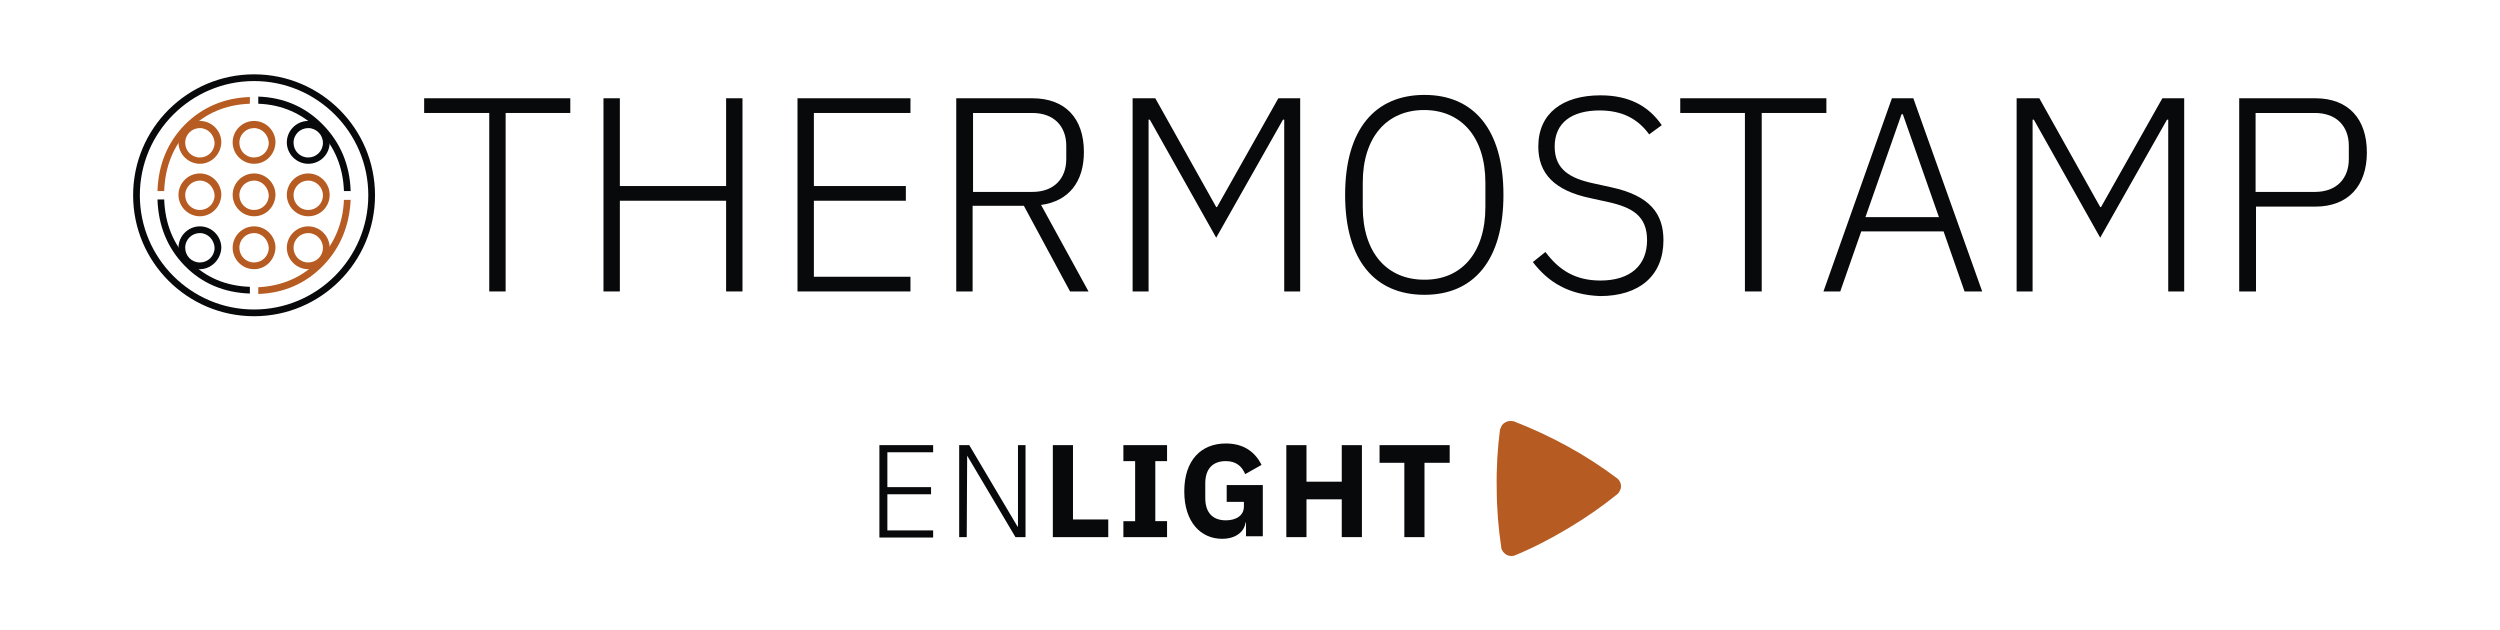 <?xml version="1.0" encoding="utf-8"?>
<!-- Generator: Adobe Illustrator 26.5.0, SVG Export Plug-In . SVG Version: 6.00 Build 0)  -->
<svg version="1.1" id="Capa_1" xmlns="http://www.w3.org/2000/svg" xmlns:xlink="http://www.w3.org/1999/xlink" x="0px" y="0px"
	 viewBox="0 0 595.3 150" style="enable-background:new 0 0 595.3 150;" xml:space="preserve">
<style type="text/css">
	.st0{fill:#B65B22;}
	.st1{fill:#08090A;}
</style>
<g>
	<g>
		<g>
			<path class="st0" d="M357.2,102.1c-0.6,4.6-0.9,9.4-0.8,14.2c0,4.8,0.4,9.5,1.1,14.2l0,0.1c0.2,0.6,0.6,1.1,1.2,1.5
				c0.6,0.3,1.3,0.4,1.9,0.2l0,0c4.4-1.8,8.6-4,12.8-6.5c4.2-2.5,8.1-5.2,11.8-8.2l0.1-0.1c0.4-0.5,0.7-1.1,0.7-1.7
				c0-0.7-0.3-1.3-0.7-1.7l-0.1-0.1c-3.7-2.8-7.7-5.4-11.9-7.7c-4.2-2.3-8.5-4.3-12.9-6l-0.1,0c-0.6-0.1-1.3-0.1-1.9,0.3
				c-0.6,0.3-1,0.9-1.1,1.5L357.2,102.1z"/>
		</g>
		<g>
			<path class="st1" d="M209.4,127.9V106h12.8v1.7h-10.9v8.3h10.4v1.7h-10.4v8.6h10.9v1.7H209.4z"/>
			<path class="st1" d="M230.3,108.5L230.3,108.5l-0.1,19.4h-1.8V106h2.4l11.5,19.4h0.1V106h1.8v21.9h-2.4L230.3,108.5z"/>
			<path class="st1" d="M250.7,127.9V106h4.8v17.7h8.4v4.2H250.7z"/>
			<path class="st1" d="M267.5,127.9v-3.8h2.8v-14.3h-2.8V106h10.4v3.8h-2.8v14.3h2.8v3.8H267.5z"/>
			<path class="st1" d="M296.8,124.4h-0.2c-0.3,2.2-2.3,3.9-5.6,3.9c-5,0-9-3.9-9-11.3c0-7.4,4-11.4,9.9-11.4c3.9,0,6.8,1.7,8.5,5.1
				l-3.9,2.2c-0.7-1.7-2-3.1-4.6-3.1c-3,0-4.9,1.7-4.9,5.3v3.5c0,3.6,1.9,5.3,4.9,5.3c2.4,0,4.3-1.1,4.3-3.3v-1.1h-4.1v-4h8.6v12.2
				h-4V124.4z"/>
			<path class="st1" d="M319.5,118.9h-8.4v9h-4.8V106h4.8v8.7h8.4V106h4.8v21.9h-4.8V118.9z"/>
			<path class="st1" d="M339.2,110.2v17.7h-4.8v-17.7h-5.9V106h16.7v4.2H339.2z"/>
		</g>
	</g>
	<g>
		<polygon class="st1" points="120.4,26.9 120.4,69.4 116.5,69.4 116.5,26.9 101,26.9 101,23.4 135.8,23.4 135.8,26.9 		"/>
		<polygon class="st1" points="172.9,47.8 147.6,47.8 147.6,69.4 143.7,69.4 143.7,23.4 147.6,23.4 147.6,44.3 172.9,44.3 
			172.9,23.4 176.8,23.4 176.8,69.4 172.9,69.4 		"/>
		<polygon class="st1" points="189.9,69.4 189.9,23.4 216.8,23.4 216.8,26.9 193.8,26.9 193.8,44.3 215.7,44.3 215.7,47.8 
			193.8,47.8 193.8,65.9 216.8,65.9 216.8,69.4 		"/>
		<path class="st1" d="M245.8,45.7c5.3,0,8.1-3.3,8.1-7.8v-3.2c0-4.5-2.8-7.8-8.1-7.8h-14.1v18.8H245.8z M231.7,69.4h-4v-46h18.1
			c7.8,0,12.3,4.7,12.3,12.8c0,7.1-3.6,11.7-10.2,12.6l11.3,20.6h-4.4l-11-20.4h-12.2V69.4z"/>
		<polygon class="st1" points="269.7,23.4 275.1,23.4 289.6,49.3 289.8,49.3 304.4,23.4 309.6,23.4 309.6,69.4 305.8,69.4 
			305.8,28.5 305.5,28.5 289.6,56.6 273.8,28.5 273.5,28.5 273.5,69.4 269.7,69.4 		"/>
		<path class="st1" d="M353.7,49.3v-5.8c0-10.9-5.8-17.3-14.6-17.3c-8.8,0-14.6,6.4-14.6,17.3v5.8c0,10.9,5.8,17.3,14.6,17.3
			C347.9,66.7,353.7,60.3,353.7,49.3 M320.3,46.4c0-15.6,7.1-23.8,18.9-23.8c11.7,0,18.8,8.2,18.8,23.8c0,15.6-7.1,23.8-18.8,23.8
			C327.4,70.2,320.3,62,320.3,46.4"/>
		<path class="st1" d="M365,62.4l3-2.4c3.2,4.3,7.1,6.8,13.1,6.8c7.1,0,11.1-3.6,11.1-9.6c0-5.7-3.4-7.8-9.3-9.1l-4.1-0.9
			c-8.7-1.8-12.5-5.9-12.5-12.3c0-8,5.9-12.2,14.8-12.2c6.9,0,11.5,2.6,14.6,7.1l-3,2.2c-2.6-3.6-6.3-5.7-11.8-5.7
			c-6.6,0-10.7,2.9-10.7,8.6c0,5.5,3.7,7.6,9.4,8.8l4.1,0.9c9.2,2,12.4,6.3,12.4,12.6c0,8.4-5.7,13.3-15.1,13.3
			C373.4,70.2,368.6,67.1,365,62.4"/>
		<polygon class="st1" points="419.5,26.9 419.5,69.4 415.5,69.4 415.5,26.9 400.1,26.9 400.1,23.4 434.9,23.4 434.9,26.9 		"/>
		<path class="st1" d="M453.1,27.2h-0.3l-8.6,24.5h17.5L453.1,27.2z M467.8,69.4l-5-14.3h-19.6l-5,14.3h-4l16.3-46h5.1l16.4,46
			H467.8z"/>
		<polygon class="st1" points="480.2,23.4 485.6,23.4 500.1,49.3 500.3,49.3 514.9,23.4 520.1,23.4 520.1,69.4 516.3,69.4 
			516.3,28.5 516,28.5 500.1,56.6 484.3,28.5 484,28.5 484,69.4 480.2,69.4 		"/>
		<path class="st1" d="M537.1,45.7h14.1c5.3,0,8.1-3.3,8.1-7.8v-3.2c0-4.5-2.8-7.8-8.1-7.8h-14.1V45.7z M533.2,69.4v-46h18.1
			c8,0,12.3,5,12.3,12.9c0,7.9-4.4,12.9-12.3,12.9h-14.1v20.2H533.2z"/>
	</g>
	<g>
		<path class="st1" d="M60.5,19.3c-15,0-27.2,12.2-27.2,27.2s12.2,27.2,27.2,27.2c15,0,27.2-12.2,27.2-27.2S75.5,19.3,60.5,19.3
			 M60.5,75.3c-15.9,0-28.8-12.9-28.8-28.8c0-15.9,12.9-28.8,28.8-28.8c15.9,0,28.8,12.9,28.8,28.8C89.3,62.4,76.4,75.3,60.5,75.3"
			/>
		<path class="st0" d="M47.6,30.5c-1.9,0-3.5,1.5-3.5,3.5c0,1.9,1.5,3.5,3.5,3.5c1.9,0,3.5-1.5,3.5-3.5C51,32.1,49.5,30.5,47.6,30.5
			 M47.6,39c-2.8,0-5.1-2.3-5.1-5.1c0-2.8,2.3-5.1,5.1-5.1c2.8,0,5.1,2.3,5.1,5.1C52.6,36.8,50.3,39,47.6,39"/>
		<path class="st0" d="M60.5,30.5c-1.9,0-3.5,1.5-3.5,3.5c0,1.9,1.5,3.5,3.5,3.5c1.9,0,3.5-1.5,3.5-3.5
			C63.9,32.1,62.4,30.5,60.5,30.5 M60.5,39c-2.8,0-5.1-2.3-5.1-5.1c0-2.8,2.3-5.1,5.1-5.1c2.8,0,5.1,2.3,5.1,5.1
			C65.5,36.8,63.3,39,60.5,39"/>
		<path class="st1" d="M73.4,30.5c-1.9,0-3.5,1.5-3.5,3.5c0,1.9,1.5,3.5,3.5,3.5c1.9,0,3.5-1.5,3.5-3.5
			C76.9,32.1,75.3,30.5,73.4,30.5 M73.4,39c-2.8,0-5.1-2.3-5.1-5.1c0-2.8,2.3-5.1,5.1-5.1c2.8,0,5.1,2.3,5.1,5.1
			C78.5,36.8,76.2,39,73.4,39"/>
		<path class="st0" d="M47.6,43c-1.9,0-3.5,1.5-3.5,3.5c0,1.9,1.5,3.5,3.5,3.5c1.9,0,3.5-1.5,3.5-3.5C51,44.6,49.5,43,47.6,43
			 M47.6,51.5c-2.8,0-5.1-2.3-5.1-5.1c0-2.8,2.3-5.1,5.1-5.1c2.8,0,5.1,2.3,5.1,5.1C52.6,49.3,50.3,51.5,47.6,51.5"/>
		<path class="st0" d="M60.5,43c-1.9,0-3.5,1.5-3.5,3.5c0,1.9,1.5,3.5,3.5,3.5c1.9,0,3.5-1.5,3.5-3.5C63.9,44.6,62.4,43,60.5,43
			 M60.5,51.5c-2.8,0-5.1-2.3-5.1-5.1c0-2.8,2.3-5.1,5.1-5.1c2.8,0,5.1,2.3,5.1,5.1C65.5,49.3,63.3,51.5,60.5,51.5"/>
		<path class="st0" d="M73.4,43c-1.9,0-3.5,1.5-3.5,3.5c0,1.9,1.5,3.5,3.5,3.5c1.9,0,3.5-1.5,3.5-3.5C76.9,44.6,75.3,43,73.4,43
			 M73.4,51.5c-2.8,0-5.1-2.3-5.1-5.1c0-2.8,2.3-5.1,5.1-5.1c2.8,0,5.1,2.3,5.1,5.1C78.5,49.3,76.2,51.5,73.4,51.5"/>
		<path class="st1" d="M47.6,55.5c-1.9,0-3.5,1.5-3.5,3.5c0,1.9,1.5,3.5,3.5,3.5c1.9,0,3.5-1.5,3.5-3.5C51,57.1,49.5,55.5,47.6,55.5
			 M47.6,64.1c-2.8,0-5.1-2.3-5.1-5.1c0-2.8,2.3-5.1,5.1-5.1c2.8,0,5.1,2.3,5.1,5.1C52.6,61.8,50.3,64.1,47.6,64.1"/>
		<path class="st0" d="M60.5,55.5c-1.9,0-3.5,1.5-3.5,3.5c0,1.9,1.5,3.5,3.5,3.5c1.9,0,3.5-1.5,3.5-3.5
			C63.9,57.1,62.4,55.5,60.5,55.5 M60.5,64.1c-2.8,0-5.1-2.3-5.1-5.1c0-2.8,2.3-5.1,5.1-5.1c2.8,0,5.1,2.3,5.1,5.1
			C65.5,61.8,63.3,64.1,60.5,64.1"/>
		<path class="st0" d="M73.4,55.5c-1.9,0-3.5,1.5-3.5,3.5c0,1.9,1.5,3.5,3.5,3.5c1.9,0,3.5-1.5,3.5-3.5
			C76.9,57.1,75.3,55.5,73.4,55.5 M73.4,64.1c-2.8,0-5.1-2.3-5.1-5.1c0-2.8,2.3-5.1,5.1-5.1c2.8,0,5.1,2.3,5.1,5.1
			C78.5,61.8,76.2,64.1,73.4,64.1"/>
		<path class="st0" d="M39.1,45.5c0.2-5.9,2.2-10.8,6-14.7c3.8-3.8,8.6-5.9,14.4-6.1v-1.6c-6.2,0.2-11.4,2.5-15.5,6.6
			c-4.1,4.2-6.3,9.5-6.5,15.8H39.1z"/>
		<path class="st1" d="M61.5,24.7c5.6,0.2,10.4,2.3,14.3,6.2c3.9,4,5.9,8.9,6.1,14.6h1.6c-0.2-6.2-2.4-11.5-6.6-15.8
			c-4.2-4.3-9.4-6.5-15.4-6.7V24.7z"/>
		<path class="st1" d="M59.5,68.3c-5.7-0.2-10.5-2.2-14.3-6.1c-3.9-3.9-5.9-8.9-6.1-14.7h-1.6c0.2,6.3,2.4,11.6,6.5,15.8
			c4.1,4.2,9.4,6.4,15.5,6.6V68.3z"/>
		<path class="st0" d="M81.9,47.5c-0.2,5.7-2.3,10.6-6.1,14.6c-3.8,3.9-8.6,6-14.3,6.3v1.6c6.1-0.2,11.3-2.5,15.4-6.7
			c4.1-4.2,6.3-9.5,6.6-15.7H81.9z"/>
	</g>
</g>
</svg>
